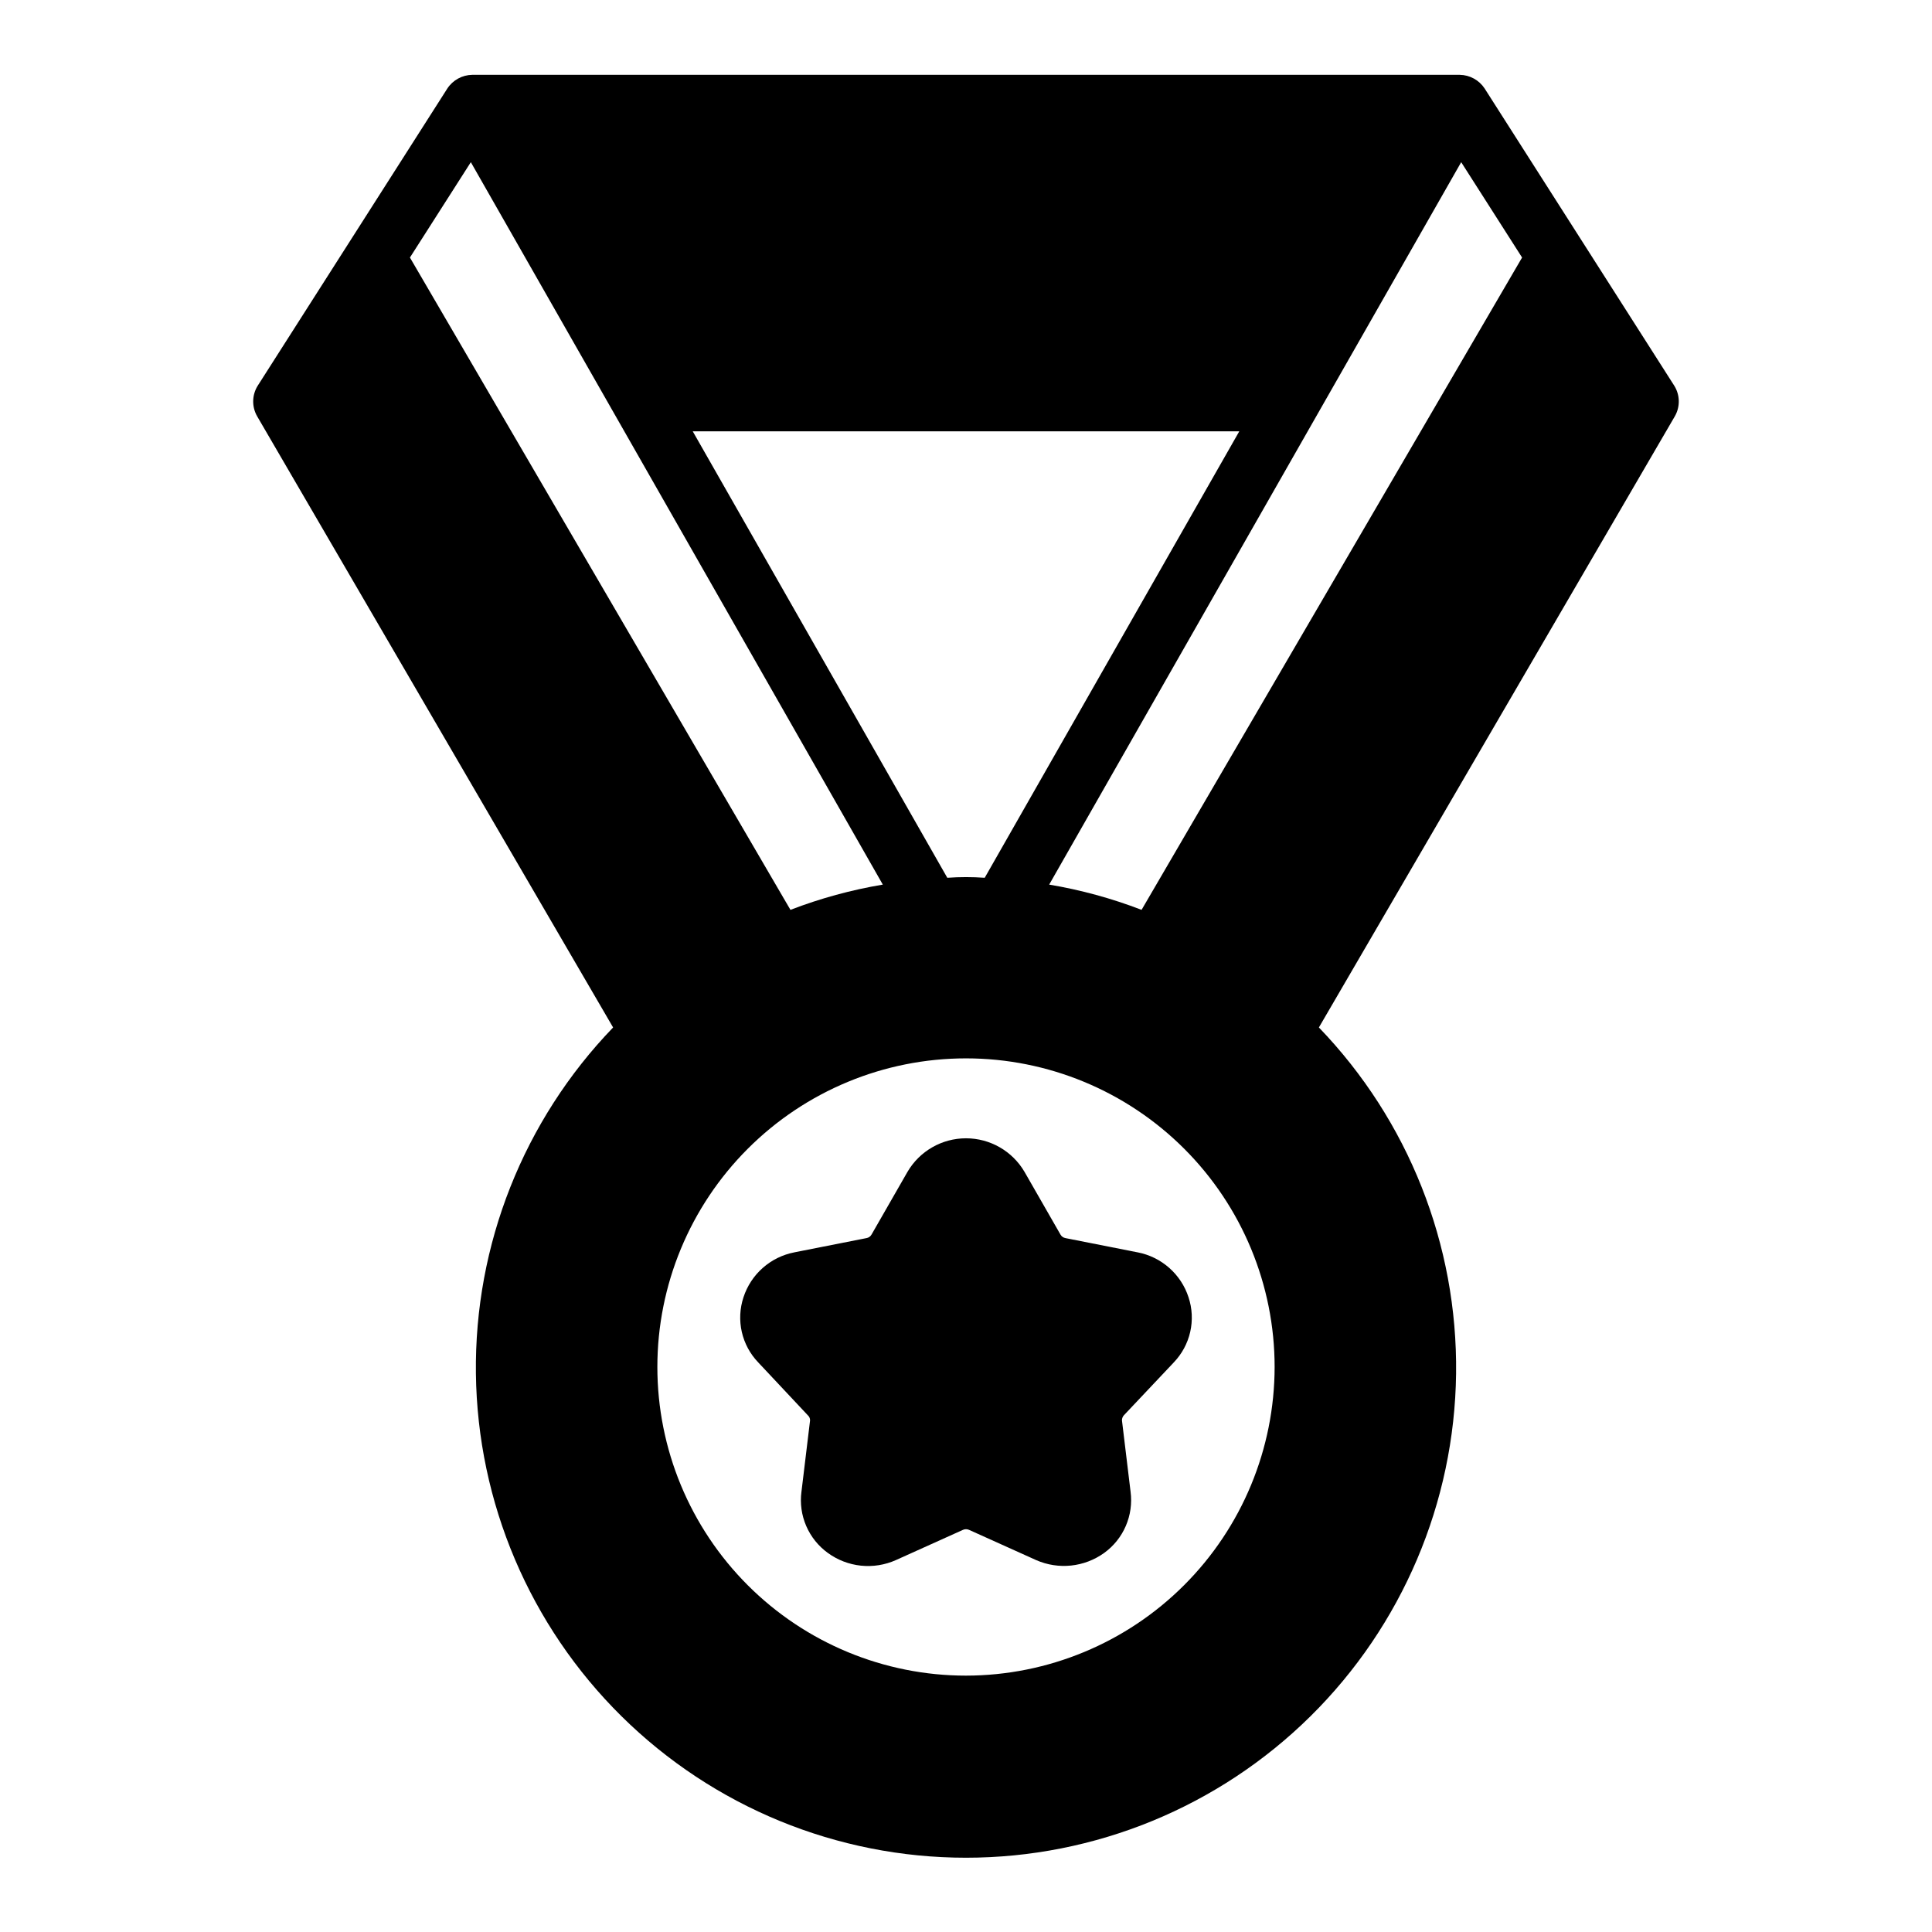 <?xml version="1.0" encoding="UTF-8"?>
<!-- Uploaded to: ICON Repo, www.iconrepo.com, Generator: ICON Repo Mixer Tools -->
<svg fill="#000000" width="800px" height="800px" version="1.1" viewBox="144 144 512 512" xmlns="http://www.w3.org/2000/svg">
 <g>
  <path d="m306.48 416.29c-23.715 24.605-36.781 57.562-36.359 91.734 0.418 34.168 14.285 66.797 38.598 90.812s57.105 37.48 91.281 37.48c34.172 0 66.969-13.465 91.277-37.48 24.312-24.016 38.18-56.645 38.602-90.812 0.418-34.172-12.645-67.129-36.359-91.734l94.305-161.93c1.484-2.543 1.422-5.703-0.156-8.188l-50.223-78.719v-0.004c-1.469-2.227-3.945-3.582-6.613-3.621h-261.67c-2.668 0.039-5.144 1.395-6.609 3.621l-50.223 78.719-0.004 0.004c-1.578 2.484-1.641 5.644-0.156 8.188zm93.52 171.77c-21.695 0-42.496-8.617-57.836-23.957-15.34-15.34-23.957-36.141-23.957-57.836 0-21.691 8.617-42.496 23.957-57.832 15.34-15.34 36.141-23.957 57.836-23.957 21.691 0 42.496 8.617 57.832 23.957 15.34 15.336 23.957 36.141 23.957 57.832-0.02 21.688-8.645 42.48-23.98 57.812-15.332 15.336-36.125 23.957-57.809 23.98zm131.23-401.08 16.137 25.27-100.84 172.87c-7.918-3.047-16.117-5.289-24.484-6.691zm-58.805 71.32-67.465 118.32c-3.301-0.234-6.617-0.234-9.918 0l-67.465-118.32zm-203.65-71.32 109.18 191.45c-8.363 1.402-16.566 3.644-24.48 6.691l-100.84-172.87z"/>
  <path d="m445.5 475.89-19.129-3.777v-0.004c-0.57-0.094-1.062-0.441-1.34-0.945l-9.523-16.609c-3.223-5.508-9.125-8.895-15.508-8.895s-12.289 3.387-15.508 8.895l-9.523 16.609h-0.004c-0.277 0.504-0.77 0.852-1.336 0.945l-19.129 3.777v0.004c-3.102 0.602-5.984 2.019-8.352 4.109-2.367 2.09-4.129 4.773-5.113 7.777-0.984 2.969-1.141 6.152-0.449 9.207 0.695 3.051 2.211 5.856 4.387 8.109l13.145 14.012h0.004c0.371 0.344 0.57 0.832 0.551 1.34l-2.281 18.895-0.004-0.004c-0.402 3.086 0.035 6.219 1.27 9.074s3.215 5.324 5.738 7.144c2.574 1.871 5.594 3.031 8.758 3.363 3.168 0.332 6.363-0.18 9.27-1.477l17.633-7.949c0.59-0.316 1.297-0.316 1.887 0l17.637 7.949c5.918 2.606 12.773 1.887 18.023-1.887 2.523-1.82 4.508-4.289 5.738-7.144 1.234-2.856 1.672-5.988 1.27-9.074l-2.281-18.895v0.004c-0.016-0.488 0.152-0.965 0.473-1.34l13.227-14.012h-0.004c2.176-2.254 3.691-5.059 4.387-8.109 0.691-3.055 0.539-6.238-0.449-9.207-0.98-3.004-2.746-5.688-5.113-7.777-2.367-2.09-5.25-3.508-8.348-4.109z"/>
 </g>
</svg>